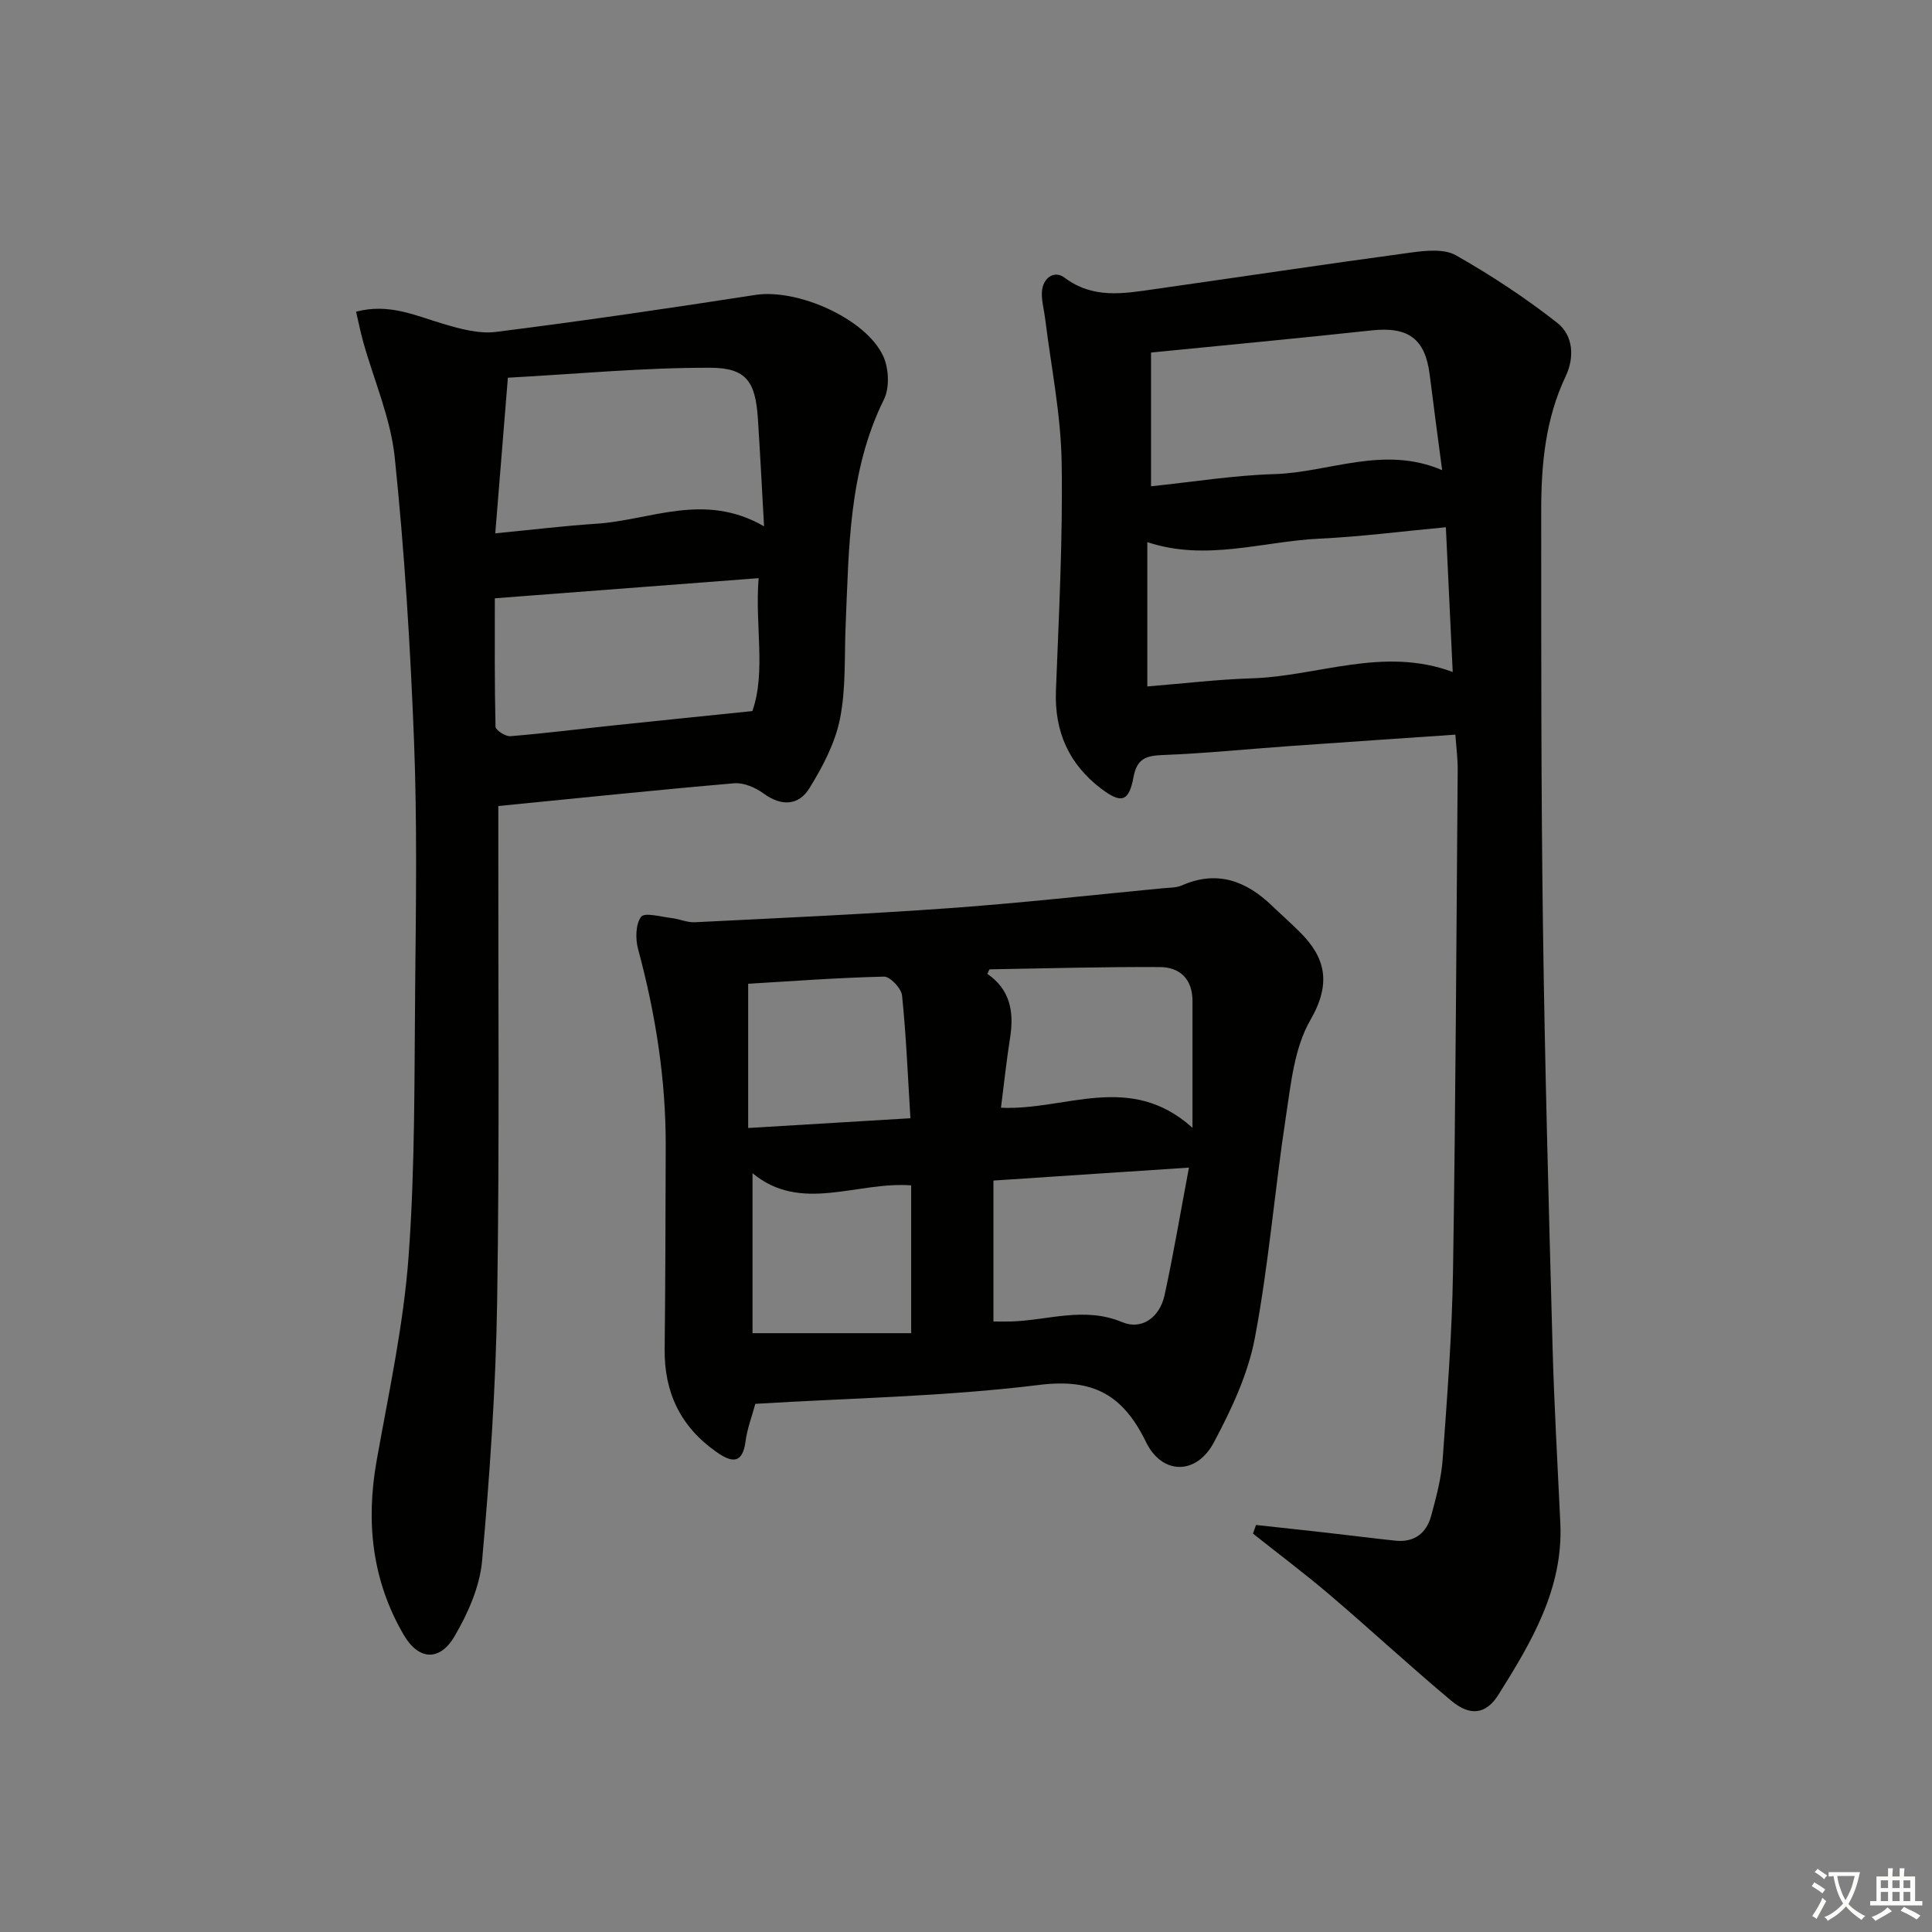 <svg enable-background="new 0 0 400 400" viewBox="0 0 400 400" xmlns="http://www.w3.org/2000/svg"><rect x="0" y="0" width="400" height="400" fill="#808080" stroke="none"/><path d="m377.9 391.2c-.2.3-.4.5-.6.8-.7-.6-1.4-1-2.2-1.5.2-.3.4-.5.5-.8.6.4 1.4.8 2.3 1.5zm-1.8 6.1c-.2-.2-.5-.4-.9-.6.4-.6.8-1.2 1.2-1.9s.7-1.3.9-1.9c.3.3.5.5.8.7-.7 1.3-1.4 2.6-2 3.7zm2.2-9c-.3.3-.5.5-.6.8-.6-.6-1.3-1.1-2-1.5.3-.3.5-.5.6-.7.6.5 1.3.9 2 1.4zm.3.2v-.9h2 4.5c-.3 1.3-.6 2.5-1 3.6s-.9 2.1-1.4 3c.4.5 1 1 1.6 1.4s1.2.8 1.9 1.1c-.3.2-.5.4-.8.8-.4-.3-1-.7-1.6-1.2s-1.2-1.1-1.6-1.6c-.5.6-1.1 1.1-1.7 1.6s-1.4.9-2.1 1.4c-.1-.3-.3-.5-.7-.8.6-.2 1.2-.5 1.9-1s1.4-1.1 2-1.8c-.5-.8-.9-1.6-1.2-2.5s-.6-2-.8-3.2c-.4.1-.7.1-1 .1zm2.5 2.7c.3 1 .7 1.7 1 2.2.3-.5.6-1.1 1-2s.6-1.9.9-3h-3.2-.4c.1.9.3 1.8.7 2.8z" fill="#fbfcfa"/><path d="m396.5 388.5v1.5 3.6h1.5v.9c-.4 0-1 0-1.7 0h-7.9c-.5 0-.9 0-1.2 0v-.9h1.3v-3.5c0-.7 0-1.2 0-1.6h2.4c0-.8 0-1.4 0-1.7h1c0 .3-.1.8-.1 1.7h1.5c0-.8 0-1.4 0-1.7h1c0 .3-.1.9-.1 1.7zm-8.2 9.2c-.2-.3-.5-.5-.8-.8.8-.3 1.4-.6 1.9-.9s1-.7 1.4-1.1c.3.3.6.5.9.8-1.6 1-2.8 1.6-3.4 2zm2.6-6.8v-1.6h-1.5v1.6zm0 2.7v-1.9h-1.5v1.9zm2.4-2.7v-1.6h-1.5v1.6zm0 2.7v-1.9h-1.5v1.9zm.2 2 .7-.8c.4.2.9.5 1.6.8s1.3.7 1.8 1c-.3.3-.5.6-.8.8-.4-.3-1.5-1-3.3-1.8zm2-4.7v-1.6h-1.4v1.6zm0 2.7v-1.9h-1.4v1.9z" fill="#fbfcfa"/><g fill="#010100"><path d="m260.04 315.73c4.84.53 9.68 1.04 14.52 1.59 4.78.54 9.56 1.15 14.34 1.66 3.93.41 6.44-1.56 7.42-5.18 1.03-3.83 2.09-7.74 2.37-11.67.93-12.94 1.94-25.89 2.14-38.85.54-34.63.7-69.27.97-103.9.02-2.28-.29-4.57-.48-7.28-11.69.8-22.94 1.56-34.2 2.36-8.79.62-17.57 1.52-26.36 1.86-3.49.14-5.37.72-6.09 4.61-.94 5.07-2.52 5.5-6.64 2.39-6.7-5.07-9.74-11.82-9.41-20.33.61-15.8 1.45-31.62 1.18-47.41-.17-9.88-2.2-19.74-3.41-29.6-.22-1.81-.75-3.62-.68-5.41.11-3.04 2.57-4.69 4.69-3.09 5.92 4.46 12.22 3.3 18.6 2.39 17.73-2.52 35.44-5.19 53.18-7.59 3.04-.41 6.81-.8 9.24.57 7.31 4.15 14.4 8.81 21 14 3.27 2.57 3.63 7.07 1.72 11.09-4.18 8.81-5.05 18.22-5.05 27.73 0 28.66-.03 57.32.36 85.97.39 28.95 1.2 57.9 1.98 86.85.33 12.29 1.05 24.58 1.62 36.87.62 13.59-6 24.64-12.8 35.49-2.6 4.14-5.9 4.5-9.76 1.28-8.55-7.14-16.73-14.73-25.21-21.96-5.14-4.38-10.57-8.44-15.86-12.65.21-.6.42-1.2.62-1.79zm39.31-206.57c-9.05.84-17.58 1.96-26.16 2.36-11.78.56-23.48 4.77-35.65.72v29.88c7.49-.6 14.55-1.46 21.64-1.68 13.73-.43 27.22-6.66 41.59-1.31-.48-10.18-.94-19.87-1.42-29.97zm-61.04-36.17v27.69c8.74-.91 17.1-2.27 25.5-2.52 11.41-.34 22.62-6.03 34.77-.82-.92-7-1.78-13.35-2.57-19.71-.93-7.53-4.44-10.05-12.08-9.22-14.98 1.63-29.99 3.02-45.62 4.58z"/><path d="m103.17 166.88v6.03c-.04 32.16.26 64.32-.24 96.48-.28 17.94-1.52 35.89-3.12 53.77-.48 5.37-2.94 10.9-5.72 15.64-3.06 5.22-7.44 4.94-10.5-.31-6.55-11.22-7.88-23.33-5.61-36.08 2.5-14.03 5.57-28.07 6.61-42.23 1.38-18.73 1.18-37.59 1.37-56.4.17-16.79.41-33.61-.24-50.38-.76-19.58-1.97-39.18-3.99-58.67-.84-8.12-4.3-15.97-6.53-23.95-.56-1.99-.96-4.03-1.48-6.25 6.84-1.8 12.3.82 17.98 2.5 3.54 1.05 7.43 2.13 10.98 1.69 17.94-2.26 35.85-4.89 53.72-7.66 8.6-1.34 22.81 4.81 26.46 12.67 1.17 2.53 1.35 6.54.15 8.97-7.35 14.87-7.24 30.86-7.93 46.77-.28 6.48.09 13.1-1.18 19.39-1.01 5.02-3.59 9.91-6.32 14.33-2.24 3.63-5.8 3.8-9.52 1.07-1.67-1.22-4.1-2.26-6.07-2.09-16.05 1.38-32.06 3.06-48.82 4.71zm55.02-57.91c-.48-8.42-.82-15.38-1.28-22.33-.5-7.51-2.3-10.48-9.8-10.5-13.88-.04-27.76 1.29-41.96 2.06-.89 10.93-1.71 21.09-2.61 32.22 7.82-.76 14.38-1.56 20.96-1.99 11.18-.72 22.29-6.63 34.69.54zm-55.74 14.9c0 8.73-.07 17.66.14 26.59.02.71 2.06 2.04 3.07 1.96 7.1-.58 14.17-1.47 21.25-2.22 9.29-.98 18.58-1.92 28.86-2.98 2.86-8.12.49-17.87 1.3-27.52-18.43 1.4-36.2 2.76-54.62 4.17z"/><path d="m156.38 290.65c-.71 2.63-1.68 5.14-2.02 7.74-.64 4.96-3.04 4.33-6.06 2.2-7.38-5.18-10.8-12.29-10.69-21.3.16-13.99.17-27.98.22-41.97.04-13.88-2.11-27.44-5.72-40.82-.57-2.11-.53-5.15.63-6.69.73-.96 4.11.01 6.29.26 1.63.19 3.24.95 4.84.87 17.59-.88 35.18-1.66 52.75-2.92 14.75-1.06 29.45-2.71 44.17-4.12 1.31-.13 2.74-.08 3.91-.59 7.28-3.19 13.26-.96 18.63 4.19 1.92 1.84 3.92 3.6 5.8 5.48 5.3 5.28 6.58 10.58 2.15 18.25-3.31 5.73-4.01 13.17-5.05 19.97-2.33 15.25-3.56 30.7-6.43 45.84-1.42 7.49-4.86 14.8-8.49 21.61-3.61 6.77-10.71 6.75-14.04-.09-4.72-9.68-10.81-13.23-22.1-11.83-19.42 2.41-39.1 2.72-58.79 3.92zm89.78-48.91c-13.93.92-26.92 1.78-40.48 2.68v29.18c1.31 0 2.46.03 3.62 0 7.66-.22 15.2-3.15 23.05.14 4.04 1.69 7.74-.98 8.75-5.54 1.84-8.41 3.25-16.91 5.06-26.46zm.73-8.24c0-10.06.01-18.18 0-26.3-.01-4.48-2.59-6.96-6.76-6.98-11.73-.06-23.47.27-35.21.47-.14 0-.26.49-.5.95 4.71 3.2 5.55 7.82 4.72 13.13-.76 4.82-1.28 9.69-1.9 14.57 13.32.65 26.64-7.55 39.65 4.16zm-91.09 42.52h32.85c0-10.7 0-20.59 0-30.6-11.28-.85-22.8 5.81-32.85-2.52zm32.69-44.5c-.55-8.95-.88-17.21-1.73-25.41-.15-1.48-2.47-3.94-3.74-3.91-9.55.22-19.1.94-28.12 1.48v29.86c11.44-.68 22.11-1.33 33.59-2.02z"/></g></svg>